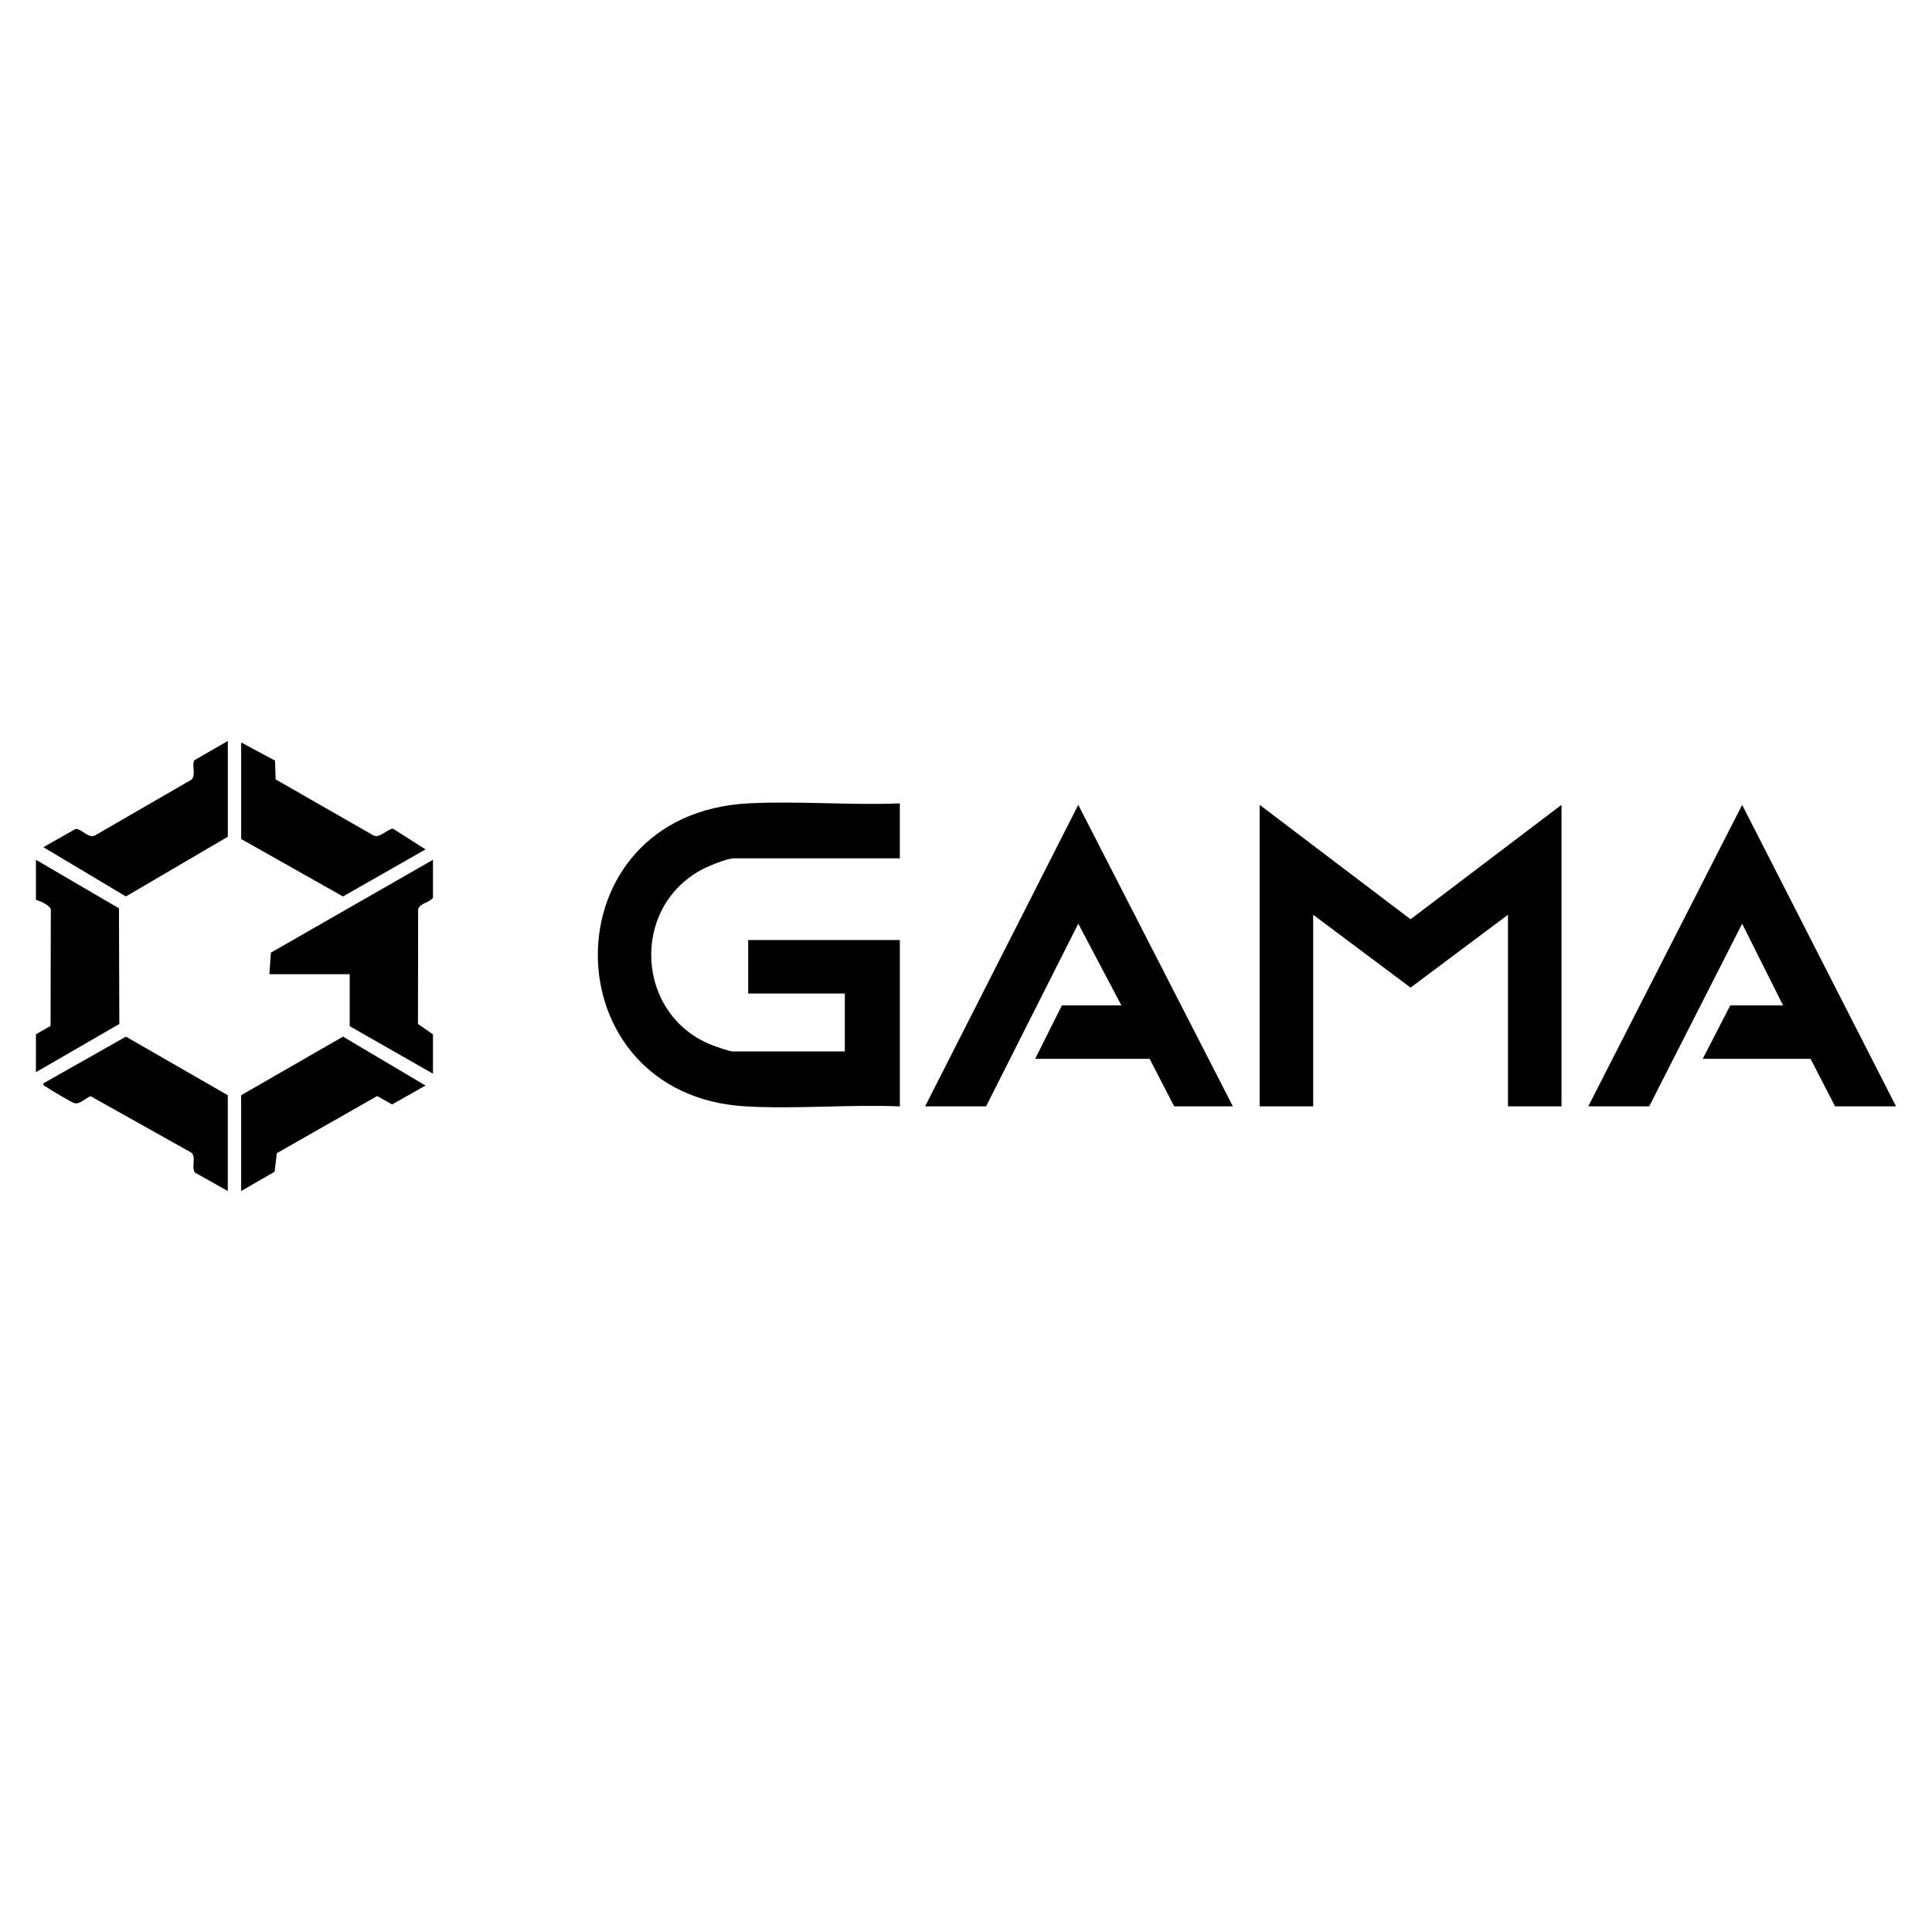 <svg xmlns="http://www.w3.org/2000/svg" data-name="레이어_1" viewBox="0 0 1000 1000"><path d="M465.75 415.82v28.45h-85.81c-3.62 0-13.58 4.11-17.06 6.02-36.94 20.22-33.54 75.34 5.7 90.67 1.93.75 9.07 3.26 10.59 3.26h58.11v-29.98h-50.02v-27.68h78.5v86.11c-26.2-1.08-53.57 1.46-79.65 0-102.11-5.73-102.86-151.64 1.5-156.86 25.65-1.28 52.39 1.02 78.15.03Zm342.48.77v156.06h-27.71v-99.17l-50.41 37.7-50.41-37.7v99.17H652V416.59l78.11 59.22 78.12-59.22zM638.14 572.65h-30.4l-12.69-24.6h-59.26l13.85-27.68h30.78l-22.31-42.28-47.72 94.56h-31.55l79.27-156.06 80.03 156.06zm343.25 0h-31.55l-12.7-24.6h-55.8l14.24-27.68h27.32l-21.17-42.27-48.1 94.55h-31.55l79.65-156.05 79.66 156.05zM224.1 445.03v19.6c-1.85 2.77-7.03 2.81-7.68 6.17l-.08 59.21 7.76 5.36v20.37l-43.1-24.6v-26.91h-41.56l.78-11.14 83.88-48.06Zm-106.21-11.92L65.17 464l-42.71-25.5 16.67-9.46c2.87-.28 6.86 5.38 10.23 3.27l49.73-28.75c2.54-2.28.02-7.63 1.49-10.05l17.33-9.98v49.59Zm0 183.36-16.99-9.55c-2.05-2.83.9-8.18-1.94-10.36l-52.08-29.18c-2.63.99-5.43 4.35-8.43 3.59-1.37-.34-12.42-6.93-14.19-8.18-.78-.55-2-.74-1.8-2.05l42.72-24.18 52.72 30.32v49.59Zm6.93-232.17 17.54 9.38.29 9.72 50.65 29.01c3.07 1.81 8.02-3.95 10.22-3.41l16.74 10.64-42.72 24.37-52.71-29.73v-49.97ZM18.61 445.03l42.97 25.11.18 59.87-43.16 24.95v-19.6l7.57-4.35.13-60.23c-.41-2.17-5.52-4.52-7.7-4.99v-20.76Zm106.21 121.86 52.73-30.34 42.7 25.33-17.32 9.78-7.68-4.36-51.96 29.58-1.15 9.61-17.32 9.98v-49.58z"/></svg>
